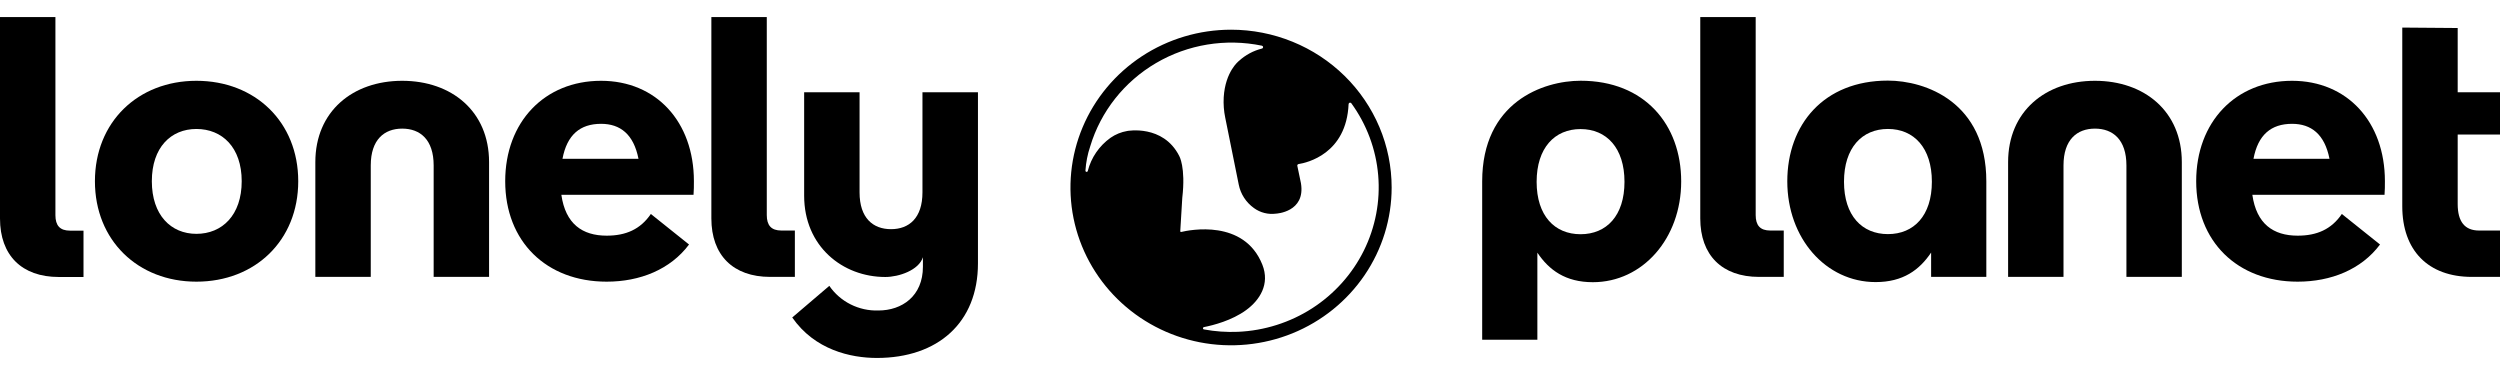    <svg id="custom-svg" xmlns="http://www.w3.org/2000/svg" width="400" height="60" viewBox="0 0 132 18" aria-hidden="true">
                    <path d="M40.664 13.72C38.707 13.72 37.56 12.574 37.56 10.631V0H40.486V10.456C40.486 11 40.723 11.272 41.257 11.272H41.969V13.72H40.664Z"></path>
                    <path d="M92.877 13.72C90.921 13.72 89.774 12.574 89.774 10.631V0H92.7V10.456C92.7 11 92.937 11.272 93.471 11.272H94.182V13.72H92.877Z"></path>
                    <path d="M48.706 3.971V9.257C48.706 10.617 47.995 11.2 47.046 11.2C46.097 11.2 45.385 10.617 45.385 9.257V3.971H42.459V9.432C42.459 12.113 44.495 13.725 46.744 13.725C47.461 13.725 48.516 13.367 48.73 12.682V13.183C48.73 14.737 47.623 15.494 46.377 15.494C45.869 15.51 45.365 15.399 44.912 15.171C44.459 14.944 44.072 14.607 43.788 14.193L41.83 15.863C43.017 17.573 44.914 18 46.298 18C49.521 18 51.636 16.135 51.636 13.008V3.971H48.706Z"></path>
                    <path d="M5.012 8.669C5.012 5.541 7.285 3.366 10.37 3.366C13.473 3.366 15.747 5.541 15.747 8.669C15.747 11.796 13.473 13.972 10.37 13.972C7.285 13.972 5.012 11.796 5.012 8.669ZM12.762 8.669C12.762 6.882 11.733 5.91 10.37 5.91C9.025 5.91 8.017 6.882 8.017 8.669C8.017 10.456 9.025 11.447 10.37 11.447C11.733 11.447 12.762 10.456 12.762 8.669Z"></path>
                    <path d="M36.618 9.387H29.64C29.858 10.922 30.747 11.543 32.032 11.543C33.04 11.543 33.811 11.213 34.365 10.398L36.381 12.01C35.393 13.331 33.791 13.972 32.032 13.972C28.849 13.972 26.675 11.854 26.675 8.669C26.675 5.541 28.75 3.366 31.736 3.366C34.642 3.366 36.638 5.522 36.638 8.669C36.638 8.882 36.638 9.174 36.618 9.387ZM29.699 7.484H33.712C33.455 6.182 32.744 5.638 31.736 5.638C30.628 5.638 29.937 6.221 29.699 7.484Z"></path>
                    <path d="M125.903 9.387H118.924C119.142 10.922 120.031 11.543 121.316 11.543C122.325 11.543 123.096 11.213 123.649 10.398L125.665 12.01C124.677 13.331 123.076 13.972 121.316 13.972C118.133 13.972 115.959 11.854 115.959 8.669C115.959 5.541 118.035 3.366 121.02 3.366C123.926 3.366 125.923 5.522 125.923 8.669C125.923 8.882 125.923 9.174 125.903 9.387ZM118.984 7.484H122.997C122.74 6.182 122.028 5.638 121.02 5.638C119.913 5.638 119.221 6.221 118.984 7.484Z"></path>
                    <path d="M94.369 8.675C94.369 11.675 96.398 13.994 99.035 13.994C100.483 13.994 101.349 13.351 101.963 12.435V13.72H104.878V8.675C104.878 4.487 101.663 3.356 99.679 3.356C96.297 3.356 94.369 5.675 94.369 8.675ZM97.363 8.695C97.363 6.902 98.315 5.909 99.683 5.909C101.051 5.909 102.003 6.902 102.003 8.695C102.003 10.487 101.051 11.461 99.683 11.461C98.315 11.461 97.363 10.487 97.363 8.695Z"></path>
                    <path d="M132 6.205H129.766V9.874C129.766 10.806 130.142 11.272 130.893 11.272H132V13.72H130.517C128.204 13.72 126.84 12.321 126.84 9.99V0.556L129.766 0.579V3.971H132V6.205Z"></path>
                    <path d="M3.104 13.725C1.147 13.725 0 12.579 0 10.637V0H2.926V10.462C2.926 11.006 3.163 11.278 3.697 11.278H4.409V13.725H3.104Z"></path>
                    <path d="M83.458 3.363C81.473 3.363 78.259 4.493 78.259 8.681V17.039H81.173V12.441C81.788 13.357 82.654 14 84.102 14C86.739 14 88.767 11.682 88.767 8.681C88.767 5.681 86.839 3.363 83.458 3.363ZM83.454 11.467C82.086 11.467 81.134 10.493 81.134 8.701C81.134 6.908 82.086 5.915 83.454 5.915C84.822 5.915 85.773 6.908 85.773 8.701C85.773 10.493 84.822 11.467 83.454 11.467Z"></path>
                    <path d="M25.823 7.659V13.72H22.897V7.834C22.897 6.474 22.186 5.891 21.237 5.891C20.288 5.891 19.576 6.474 19.576 7.834V13.72H16.65V7.659C16.65 4.978 18.627 3.366 21.237 3.366C23.846 3.366 25.823 4.978 25.823 7.659Z"></path>
                    <path d="M115.2 7.659V13.72H112.275V7.834C112.275 6.474 111.563 5.891 110.614 5.891C109.665 5.891 108.953 6.474 108.953 7.834V13.72H106.028V7.659C106.028 4.978 108.004 3.366 110.614 3.366C113.223 3.366 115.2 4.978 115.2 7.659Z"></path>
                    <path id="special-path" d="M65 0.668C63.323 0.668 61.683 1.157 60.289 2.072C58.895 2.988 57.808 4.289 57.166 5.812C56.524 7.334 56.356 9.009 56.683 10.626C57.011 12.242 57.818 13.726 59.004 14.891C60.19 16.057 61.701 16.85 63.346 17.172C64.99 17.493 66.695 17.328 68.245 16.698C69.794 16.067 71.118 14.999 72.05 13.629C72.982 12.259 73.479 10.648 73.479 9C73.479 7.906 73.26 6.822 72.834 5.812C72.407 4.801 71.783 3.882 70.996 3.109C70.208 2.335 69.273 1.721 68.245 1.303C67.216 0.884 66.113 0.668 65 0.668ZM65.362 16.62C64.76 16.645 64.159 16.603 63.567 16.493C63.553 16.491 63.54 16.483 63.531 16.472C63.521 16.461 63.516 16.447 63.516 16.432C63.516 16.418 63.521 16.404 63.53 16.393C63.539 16.381 63.553 16.374 63.567 16.371C64.066 16.273 65.041 16.023 65.793 15.475C66.509 14.953 67.064 14.106 66.651 13.072C65.686 10.654 62.801 11.244 62.369 11.347C62.363 11.349 62.356 11.349 62.35 11.348C62.344 11.346 62.338 11.343 62.333 11.339C62.328 11.335 62.324 11.33 62.321 11.324C62.319 11.318 62.318 11.312 62.318 11.305L62.424 9.55C62.614 7.917 62.26 7.328 62.26 7.328C61.407 5.659 59.518 6.016 59.518 6.016C59.2 6.07 58.899 6.193 58.636 6.375C58.038 6.803 57.613 7.423 57.435 8.128C57.431 8.143 57.422 8.156 57.409 8.164C57.396 8.173 57.381 8.177 57.365 8.175C57.35 8.173 57.336 8.165 57.326 8.153C57.316 8.142 57.31 8.127 57.311 8.111C57.339 7.674 57.424 7.241 57.564 6.825C58.119 4.983 59.36 3.413 61.039 2.429C62.718 1.444 64.713 1.117 66.627 1.512C66.644 1.516 66.66 1.525 66.672 1.538C66.683 1.552 66.69 1.569 66.69 1.586C66.691 1.604 66.685 1.621 66.675 1.635C66.664 1.649 66.649 1.659 66.631 1.664C66.175 1.778 65.755 2.005 65.412 2.321C65.412 2.321 64.696 2.868 64.612 4.235C64.592 4.597 64.619 4.961 64.693 5.317L65.404 8.839C65.501 9.34 65.789 9.786 66.209 10.086C66.543 10.33 66.961 10.436 67.373 10.38C67.373 10.38 68.944 10.308 68.69 8.773L68.498 7.855C68.496 7.845 68.496 7.835 68.498 7.824C68.5 7.814 68.504 7.804 68.511 7.796C68.517 7.787 68.524 7.78 68.534 7.774C68.543 7.768 68.553 7.765 68.563 7.763C69.005 7.694 71.092 7.227 71.206 4.595C71.207 4.578 71.213 4.563 71.223 4.55C71.233 4.537 71.247 4.527 71.263 4.523C71.279 4.518 71.296 4.518 71.311 4.523C71.327 4.529 71.341 4.538 71.35 4.552C72.163 5.671 72.653 6.985 72.769 8.355C72.885 9.725 72.622 11.1 72.009 12.336C71.396 13.572 70.454 14.622 69.285 15.376C68.115 16.13 66.759 16.559 65.362 16.62Z"></path>
                </svg>